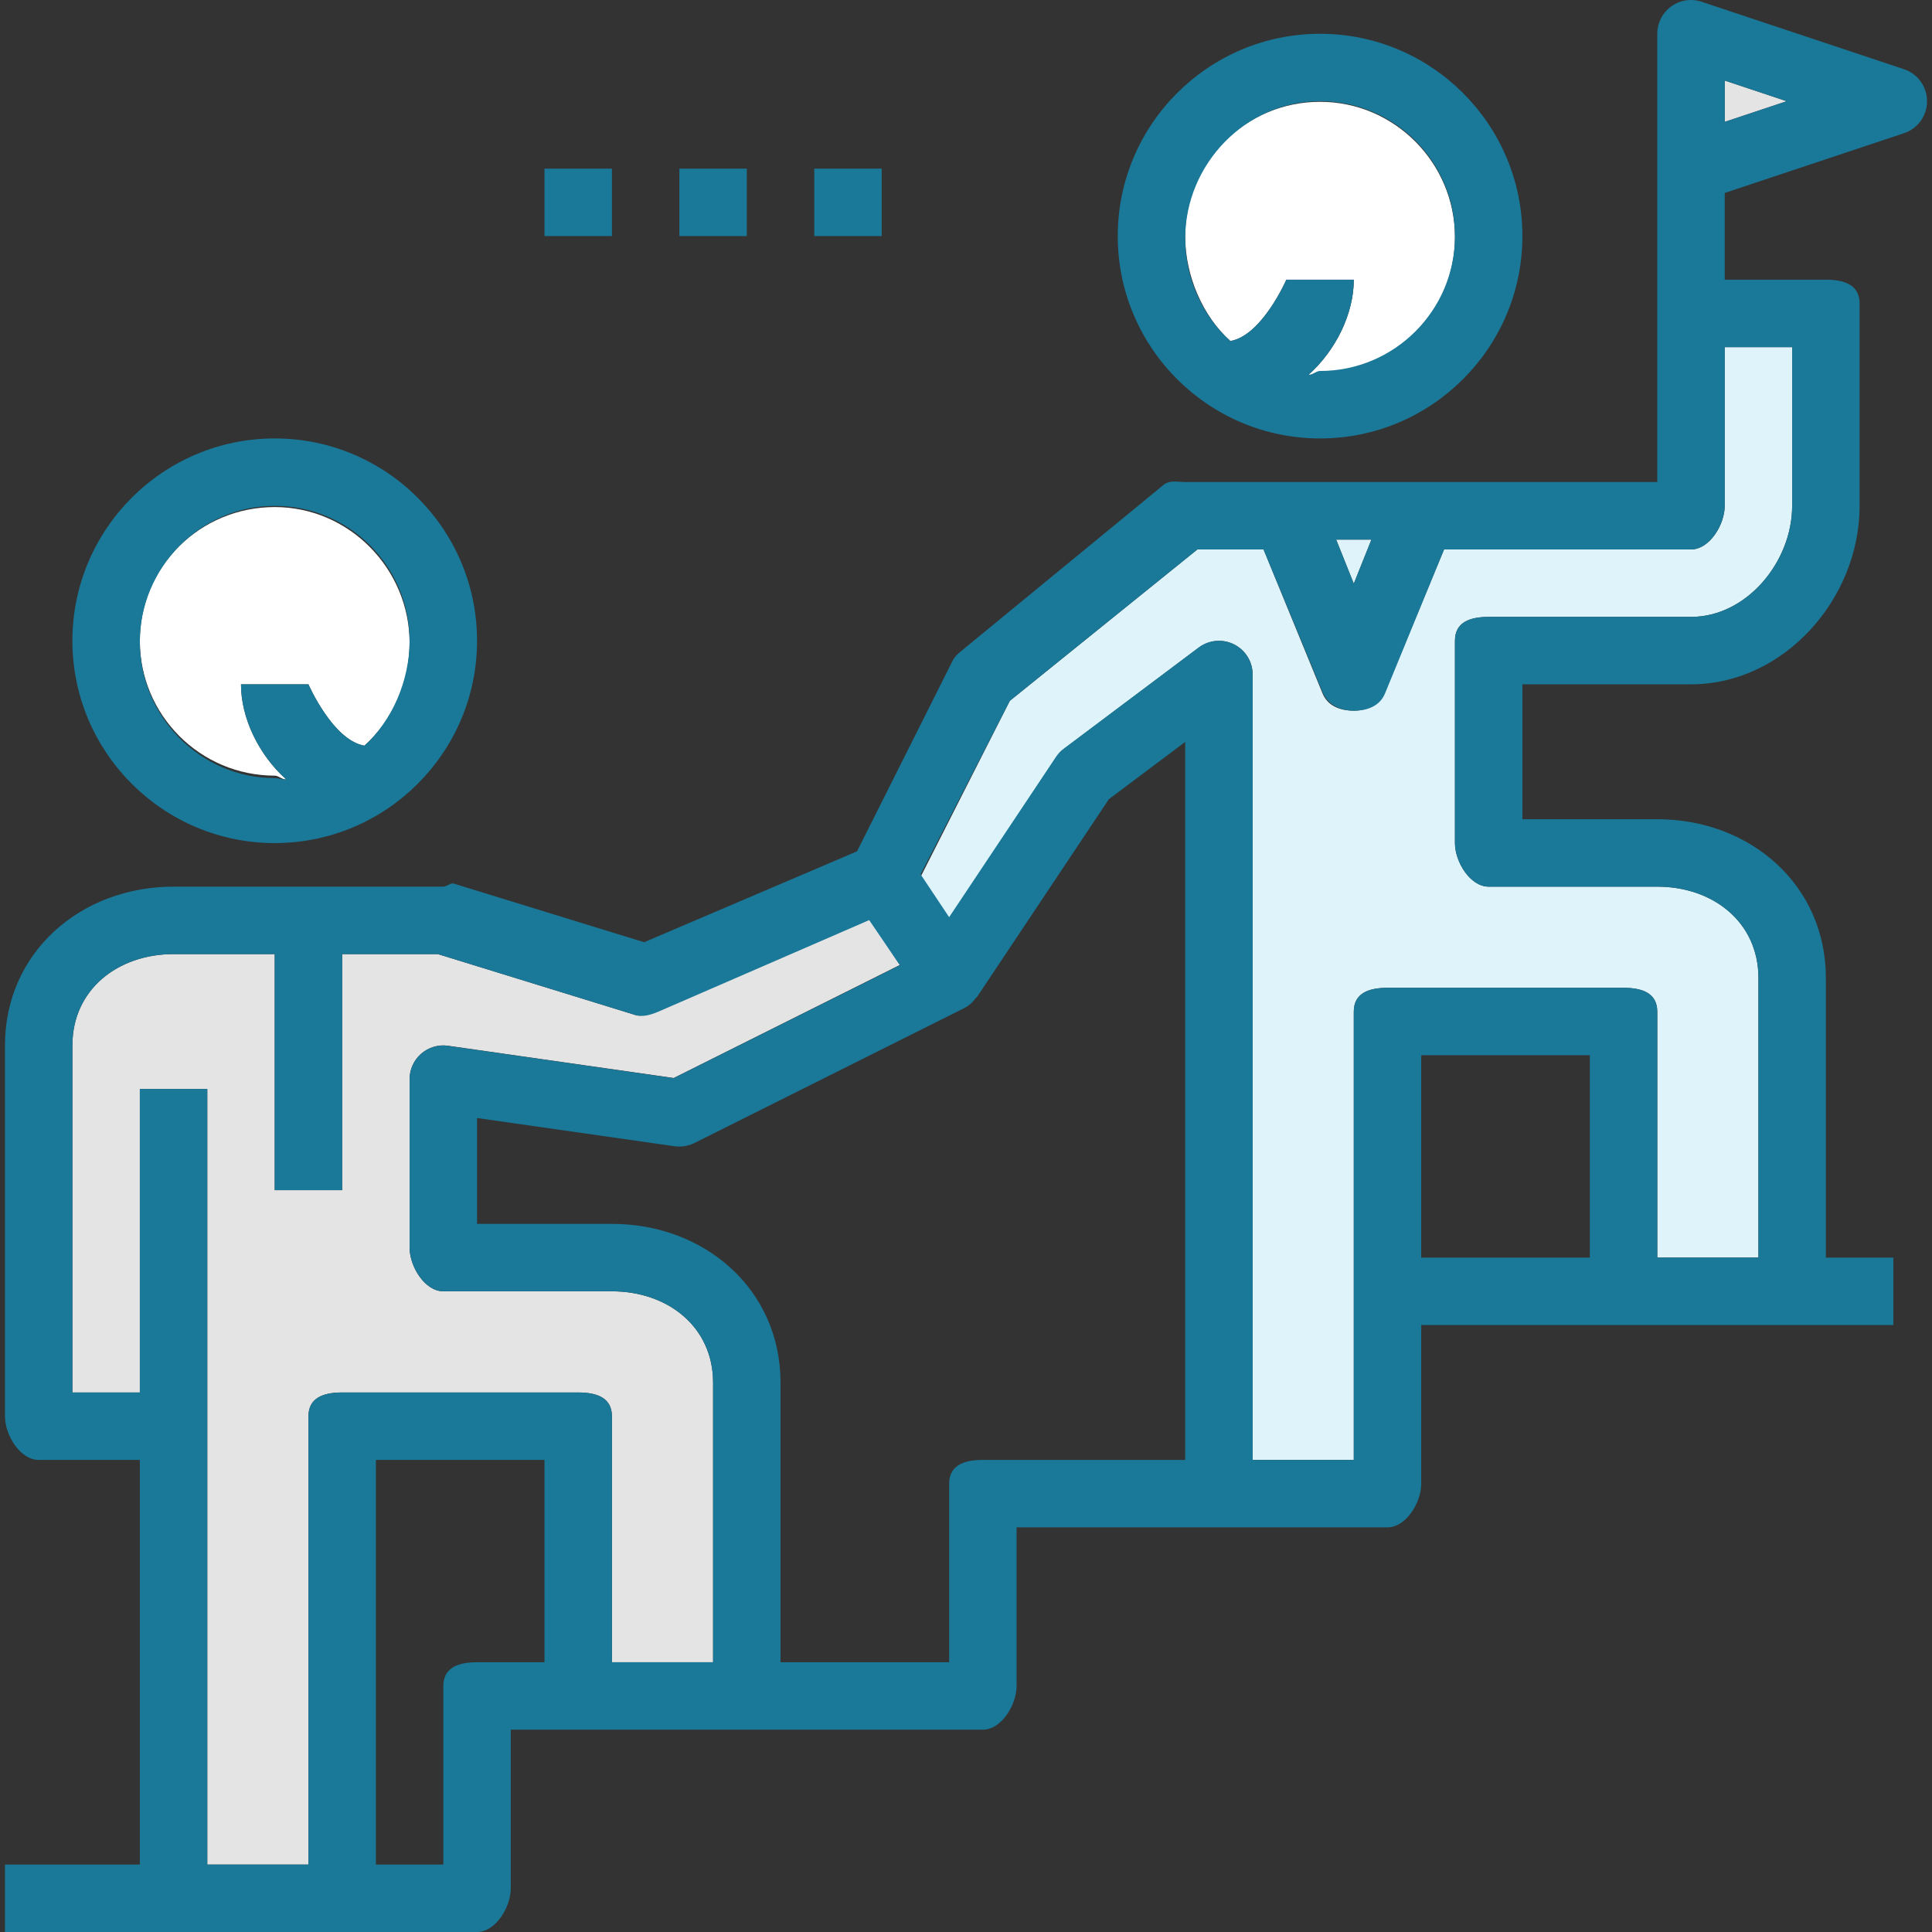 <svg width="201" height="201" viewBox="0 0 201 201" fill="none" xmlns="http://www.w3.org/2000/svg">
<rect x="0" y="0" width="201" height="201" fill="#333333" stroke="none"/>
<g clip-path="url(#clip0_13172_460)">
<path d="M123.303 24.565C123.303 28.708 125.142 32.911 128.004 35.482C131.306 34.91 133.828 29.097 133.828 29.097H140.845C140.845 32.605 139.006 36.419 136.144 38.987C136.543 39.022 136.929 38.85 137.336 38.85C145.075 38.85 151.369 32.43 151.369 24.687C151.369 16.945 145.075 10.591 137.336 10.591C129.597 10.595 123.303 16.822 123.303 24.565Z" fill="white"/>
<path d="M14.549 66.663C14.549 74.403 20.842 80.696 28.581 80.696C28.988 80.696 29.374 81.124 29.774 81.089C26.912 78.518 25.073 74.704 25.073 71.196H32.09C32.09 71.196 34.612 77.009 37.913 77.578C40.776 75.006 42.614 71.059 42.614 66.916C42.614 59.177 36.321 52.753 28.581 52.753C20.842 52.757 14.549 58.921 14.549 66.663Z" fill="white"/>
<path d="M179.435 12.679L185.883 10.528L179.435 8.381V12.679Z" fill="#E4E4E4"/>
<path d="M142.679 56.139H139.01L140.845 60.724L142.679 56.139Z" fill="#DEF3FA"/>
<path d="M63.663 134.344H46.122C44.182 134.344 42.614 131.748 42.614 129.811V112.27C42.614 111.253 43.056 110.288 43.825 109.618C44.593 108.955 45.614 108.646 46.621 108.797L70.091 112.151L93.624 100.388L92.561 98.792L90.431 95.599L68.558 104.973C67.772 105.31 66.881 105.868 66.067 105.591L45.554 99.262H35.598V123.819H28.581V99.262H18.057C12.254 99.262 7.532 102.956 7.532 108.762V144.869H14.548V113.295H21.565V193.984H32.09V147.352C32.09 145.412 33.658 144.869 35.598 144.869H60.155C62.095 144.869 63.663 145.412 63.663 147.352V172.934H74.188V143.844C74.188 138.038 69.466 134.344 63.663 134.344Z" fill="#E4E4E4"/>
<path d="M179.435 52.63C179.435 54.567 177.867 57.163 175.927 57.163H150.236L144.104 71.985C143.57 73.318 142.283 73.936 140.844 73.936C139.41 73.936 138.122 73.448 137.585 72.115L131.453 57.163H124.573L105.061 72.912L95.778 91.224L98.746 95.546L109.86 78.812C110.077 78.479 110.358 78.156 110.674 77.921L124.707 67.379C125.766 66.583 127.194 66.449 128.38 67.039C129.569 67.635 130.32 68.842 130.32 70.172V151.885H140.844V133.32V105.254C140.844 103.314 142.413 102.77 144.353 102.77H168.91C170.85 102.77 172.418 103.314 172.418 105.254V130.836H182.943V101.746C182.943 95.939 178.221 92.245 172.418 92.245H154.877C152.937 92.245 151.369 89.649 151.369 87.713V66.663C151.369 64.723 152.937 64.18 154.877 64.18H175.927C181.729 64.18 186.451 58.433 186.451 52.63V36.114H179.435V52.63Z" fill="#DEF3FA"/>
<path d="M137.336 45.614C148.945 45.614 158.386 36.173 158.386 24.564C158.386 12.956 148.945 3.515 137.336 3.515C125.727 3.515 116.287 12.956 116.287 24.564C116.287 36.173 125.727 45.614 137.336 45.614ZM137.336 10.528C145.075 10.528 151.369 16.822 151.369 24.561C151.369 32.3 145.075 38.594 137.336 38.594C136.926 38.594 136.543 39.022 136.143 38.987C139.006 36.419 140.844 32.605 140.844 29.097H133.828C133.828 29.097 131.306 34.91 128.004 35.478C125.142 32.91 123.303 28.964 123.303 24.821C123.303 17.081 129.597 10.528 137.336 10.528Z" fill="#1A7898"/>
<path d="M28.581 87.712C40.19 87.712 49.631 78.272 49.631 66.663C49.631 55.054 40.19 45.614 28.581 45.614C16.973 45.614 7.532 55.054 7.532 66.663C7.532 78.272 16.973 87.712 28.581 87.712ZM28.581 52.63C36.32 52.63 42.614 58.924 42.614 66.663C42.614 70.806 40.776 75.009 37.913 77.581C34.612 77.009 32.09 71.196 32.09 71.196H25.073C25.073 74.704 26.911 78.517 29.774 81.085C29.374 81.121 28.988 80.949 28.581 80.949C20.842 80.949 14.548 74.528 14.548 66.786C14.548 59.043 20.842 52.63 28.581 52.63Z" fill="#1A7898"/>
<path d="M198.085 7.202L177.035 0.186C175.958 -0.182 174.79 0.004 173.874 0.667C172.959 1.33 172.418 2.386 172.418 3.512V31.578V50.147H123.303C122.482 50.147 121.686 49.922 121.055 50.445L100.005 67.73C99.637 68.042 99.332 68.298 99.114 68.73L89.165 88.569L67.014 98.027L47.231 91.933C46.873 91.81 46.498 92.245 46.123 92.245H18.057C8.385 92.245 0.516 99.09 0.516 108.762V147.352C0.516 149.289 2.084 151.885 4.024 151.885H14.549V193.984H0.516V201H18.057H35.598H49.631C51.571 201 53.139 198.404 53.139 196.467V179.951H60.155H77.697H102.254C104.194 179.951 105.762 177.355 105.762 175.418V158.901H126.812H144.353C146.293 158.901 147.861 156.305 147.861 154.369V137.852H168.91H186.451H196.976V130.836H189.96V101.746C189.96 92.073 182.091 85.229 172.418 85.229H158.386V71.196H175.927C185.599 71.196 193.468 62.299 193.468 52.63V31.581C193.468 29.641 191.9 29.097 189.96 29.097H179.435V20.074L198.085 13.858C199.519 13.38 200.484 12.04 200.484 10.528C200.484 9.016 199.519 7.68 198.085 7.202ZM142.679 56.139L140.844 60.724L139.01 56.135H142.679V56.139ZM49.631 172.934C47.691 172.934 46.123 173.478 46.123 175.418V193.984H39.106V151.885H56.647V172.934H49.631ZM63.664 172.934V147.352C63.664 145.412 62.095 144.869 60.155 144.869H35.598C33.658 144.869 32.09 145.412 32.09 147.352V193.984H21.565V113.295H14.549V144.869H7.532V108.762C7.532 102.956 12.254 99.262 18.057 99.262H28.581V123.819H35.598V99.262H45.554L66.063 105.584C66.877 105.861 67.768 105.559 68.554 105.226L90.428 95.725L92.557 98.855L93.62 100.419L70.087 112.168L46.617 108.808C45.61 108.657 44.589 108.962 43.821 109.625C43.056 110.288 42.614 111.249 42.614 112.27V129.811C42.614 131.748 44.182 134.344 46.123 134.344H63.664C69.466 134.344 74.188 138.038 74.188 143.844V172.934H63.664ZM102.254 151.885C100.314 151.885 98.746 152.429 98.746 154.369V172.934H81.205V143.844C81.205 134.172 73.336 127.327 63.664 127.327H49.631V116.315L70.182 119.252C70.891 119.35 71.606 119.23 72.248 118.915L100.314 104.882C100.826 104.626 101.23 104.236 101.556 103.784C101.584 103.745 101.637 103.731 101.665 103.693L115.364 83.145L123.303 77.188V151.885H102.254ZM165.402 130.836H147.861V109.786H165.402V130.836ZM186.451 52.63C186.451 58.433 181.729 64.18 175.927 64.18H154.877C152.937 64.18 151.369 64.723 151.369 66.663V87.713C151.369 89.649 152.937 92.245 154.877 92.245H172.418C178.221 92.245 182.943 95.939 182.943 101.746V130.836H172.418V105.254C172.418 103.314 170.85 102.77 168.91 102.77H144.353C142.413 102.77 140.844 103.314 140.844 105.254V133.32V151.885H130.32V70.171C130.32 68.842 129.569 67.628 128.38 67.032C127.194 66.442 125.766 66.565 124.707 67.365L110.674 77.89C110.355 78.125 110.077 78.416 109.86 78.749L98.746 95.42L95.778 90.965L105.061 72.908L124.573 57.163H131.453L137.585 71.985C138.119 73.318 139.41 73.936 140.844 73.936C142.279 73.936 143.567 73.448 144.104 72.115L150.236 57.163H175.927C177.867 57.163 179.435 54.567 179.435 52.63V36.114H186.451V52.63ZM179.435 12.679V8.381L185.883 10.528L179.435 12.679Z" fill="#1A7898"/>
<path d="M91.729 17.545H84.713V24.561H91.729V17.545Z" fill="#1A7898"/>
<path d="M77.696 17.545H70.68V24.561H77.696V17.545Z" fill="#1A7898"/>
<path d="M63.664 17.545H56.647V24.561H63.664V17.545Z" fill="#1A7898"/>
</g>
<defs>
<clipPath id="clip0_13172_460">
<rect width="201" height="201" fill="white"/>
</clipPath>
</defs>
</svg>
